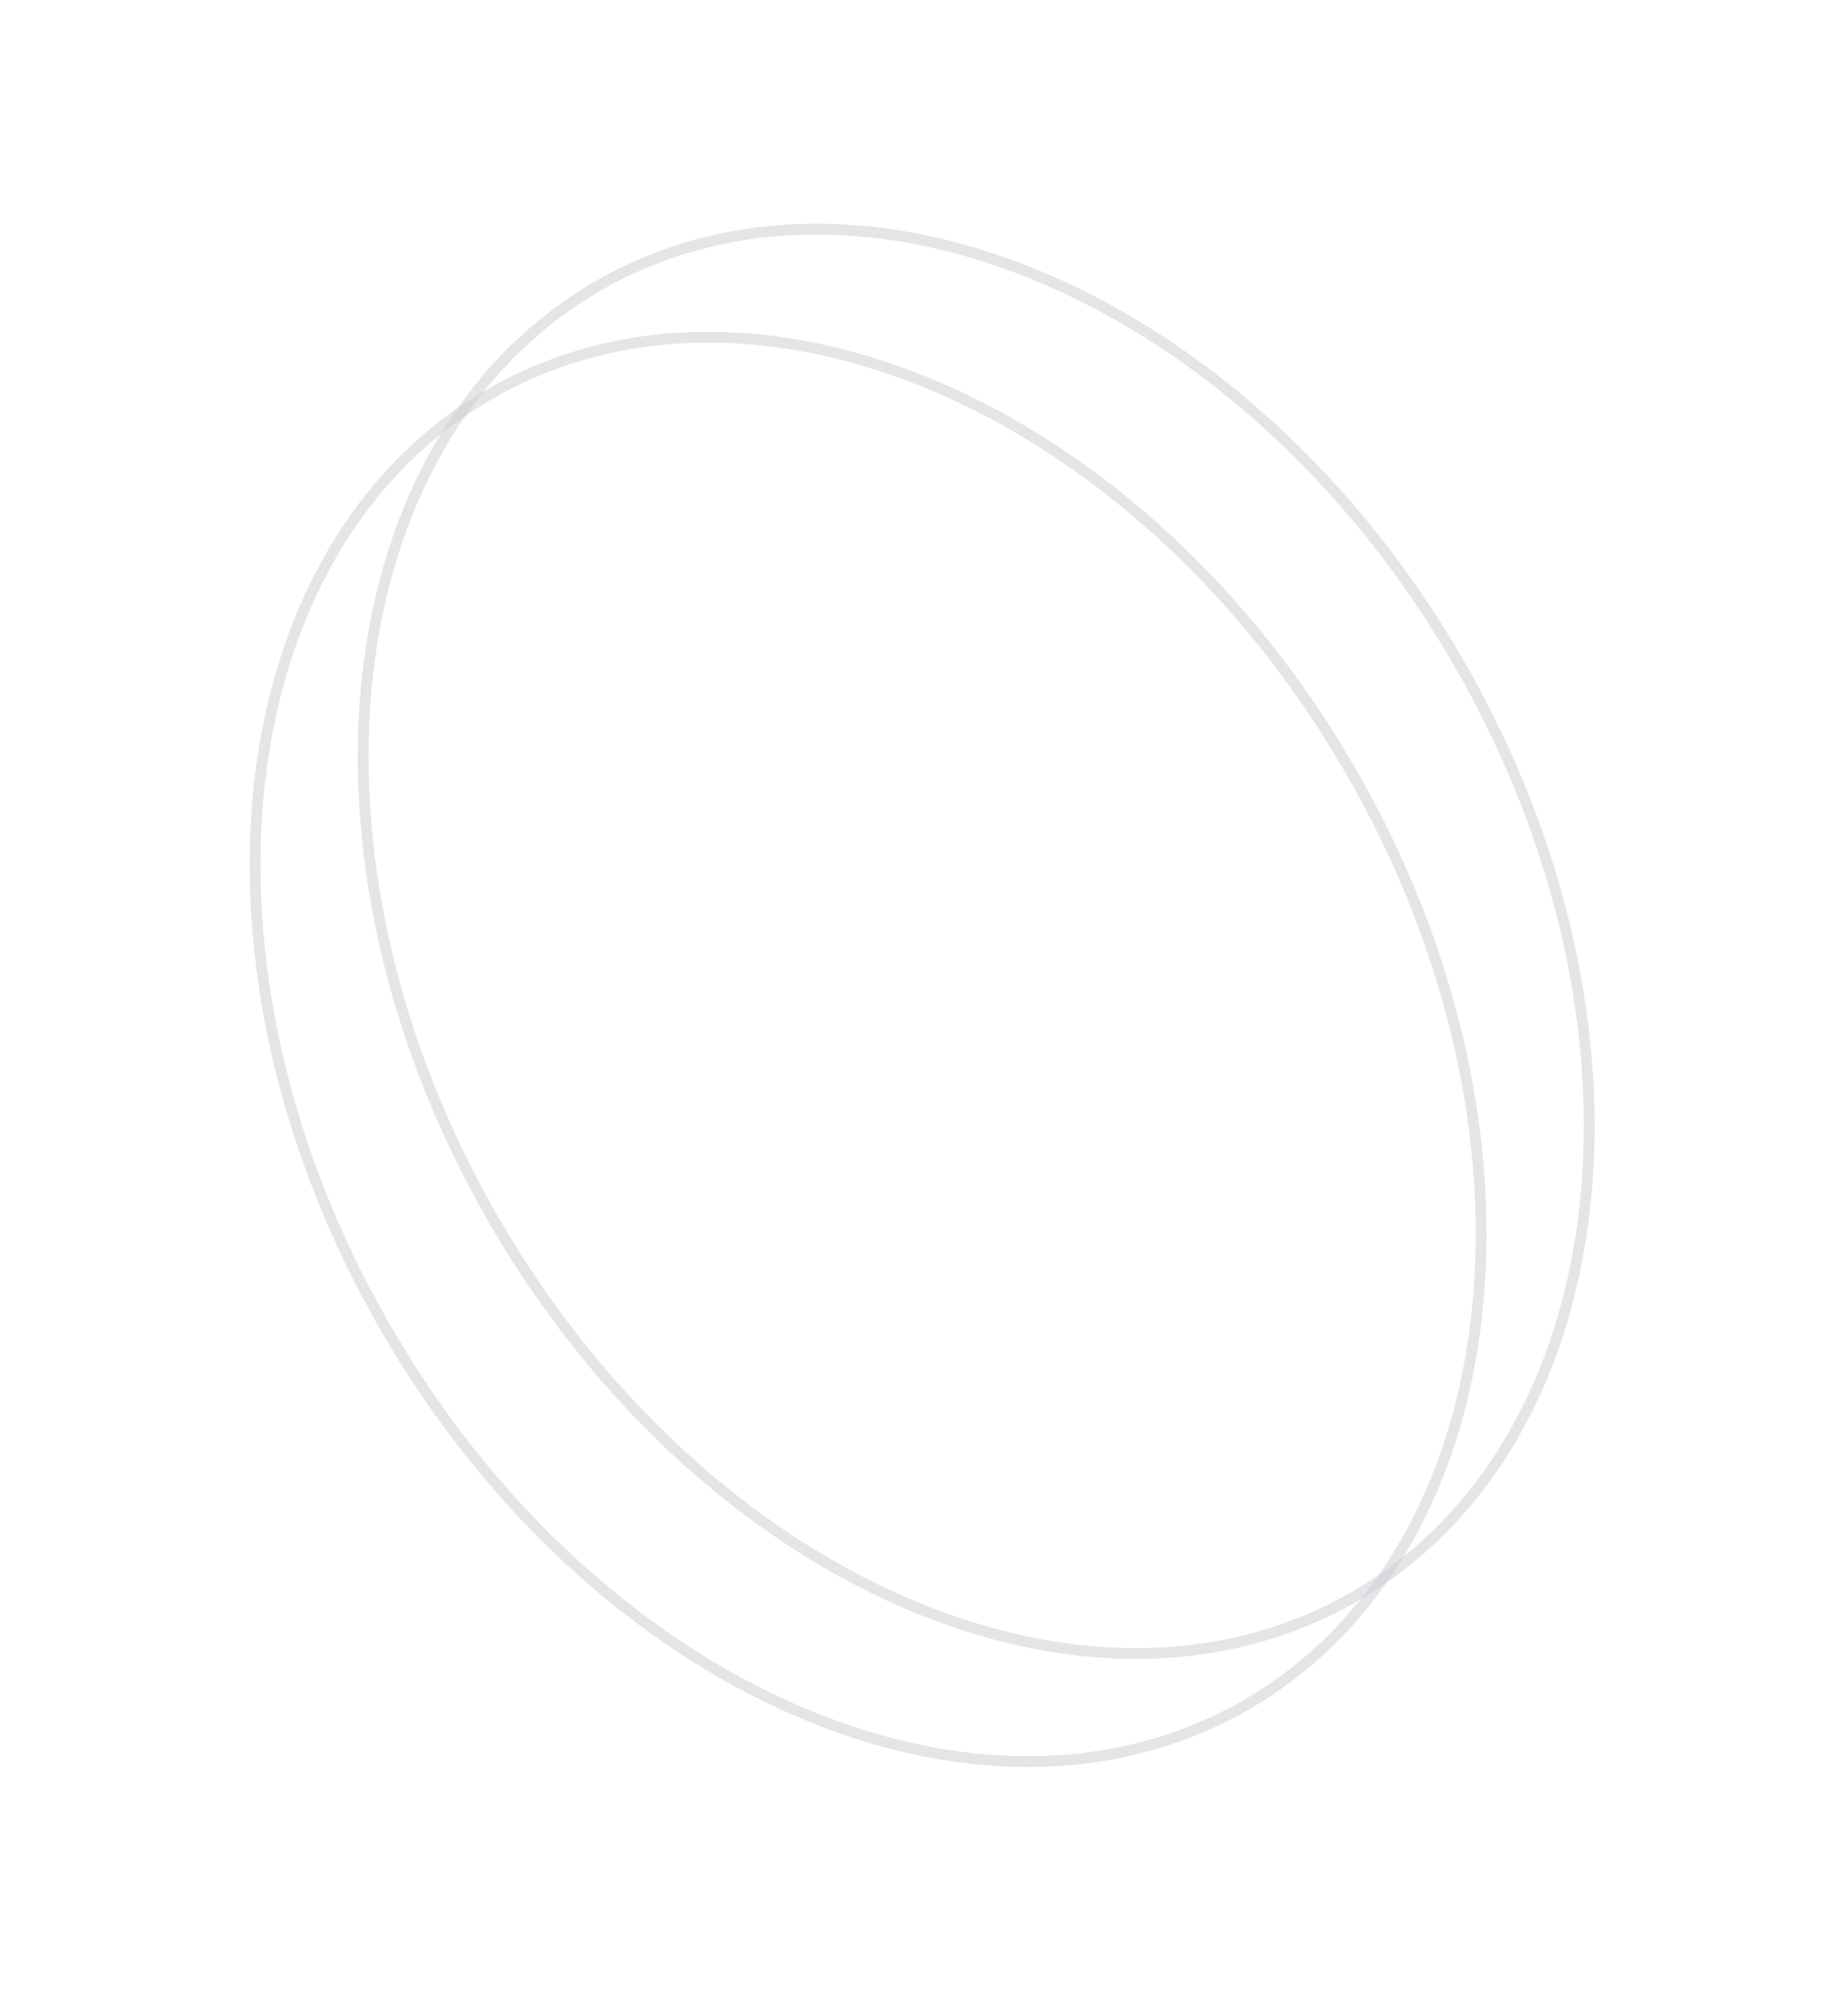 <?xml version="1.0" encoding="UTF-8"?> <svg xmlns="http://www.w3.org/2000/svg" width="171" height="185" viewBox="0 0 171 185" fill="none"> <path d="M125.329 147.703C113.051 154.792 98.008 154.491 83.579 148.198C69.15 141.906 55.369 129.634 45.683 112.857C35.997 96.081 32.259 78.01 34.025 62.368C35.791 46.726 43.051 33.548 55.329 26.459C67.608 19.37 82.65 19.672 97.079 25.964C111.509 32.256 125.289 44.528 134.975 61.305C144.661 78.082 148.399 96.152 146.634 111.794C144.868 127.436 137.608 140.614 125.329 147.703Z" stroke="#CCCCD2" stroke-opacity="0.5"></path> <path d="M115.329 157.703C103.051 164.792 88.008 164.491 73.579 158.198C59.15 151.906 45.369 139.634 35.683 122.857C25.997 106.081 22.259 88.01 24.025 72.368C25.791 56.726 33.051 43.548 45.329 36.459C57.608 29.37 72.65 29.672 87.079 35.964C101.509 42.256 115.289 54.528 124.975 71.305C134.661 88.082 138.399 106.152 136.634 121.794C134.868 137.436 127.608 150.614 115.329 157.703Z" stroke="#CCCCD2" stroke-opacity="0.5"></path> </svg> 